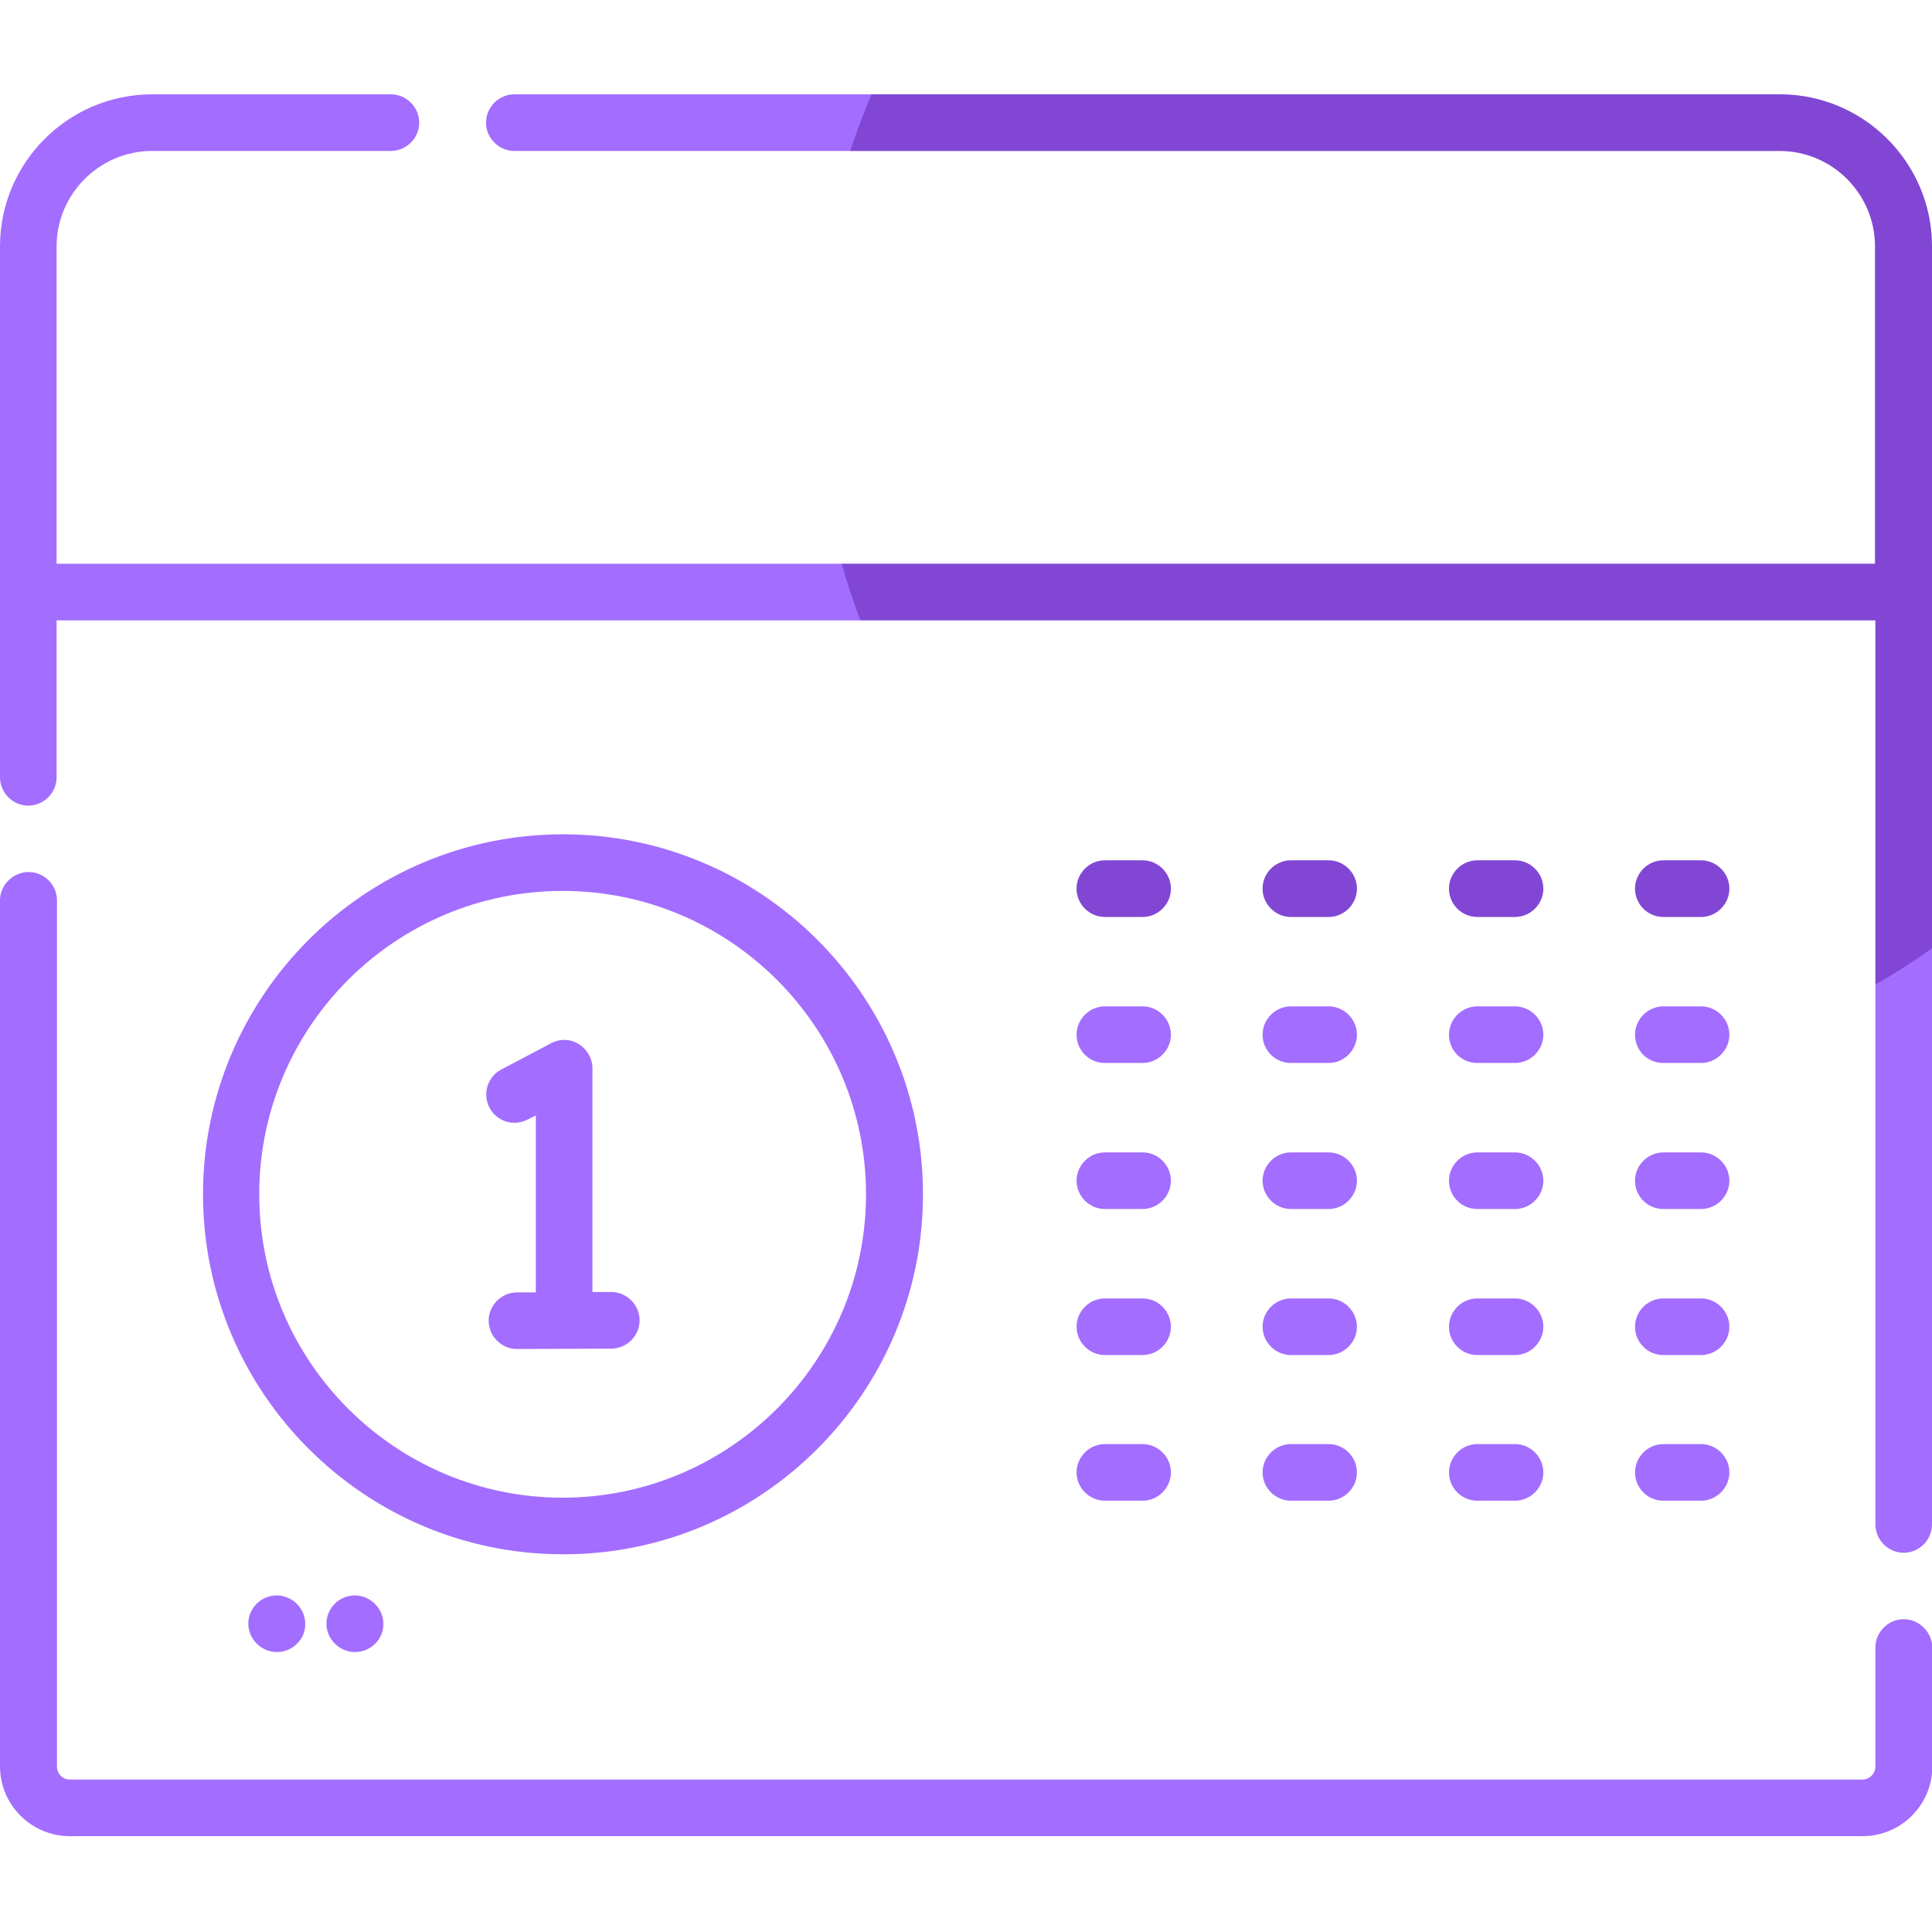 <?xml version="1.0" encoding="utf-8"?>
<!-- Generator: Adobe Illustrator 23.0.2, SVG Export Plug-In . SVG Version: 6.00 Build 0)  -->
<svg version="1.1" id="Layer_1" xmlns="http://www.w3.org/2000/svg" xmlns:xlink="http://www.w3.org/1999/xlink" x="0px" y="0px"
	 viewBox="0 0 512 512" style="enable-background:new 0 0 512 512;" xml:space="preserve">
<style type="text/css">
	.st0{fill:#A36DFF;}
	.st1{opacity:0.35;fill:#420083;}
	.st2{opacity:0.35;clip-path:url(#SVGID_2_);fill:#420083;enable-background:new    ;}
</style>
<path class="st0" d="M244.6,316.5c0-52.6-42.8-95.4-95.4-95.4s-95.4,42.8-95.4,95.4s42.8,95.4,95.4,95.4
	C201.8,412,244.6,369.1,244.6,316.5z M68.7,316.5c0-44.4,36.1-80.4,80.4-80.4s80.4,36.1,80.4,80.4s-36.1,80.4-80.4,80.4
	S68.7,360.9,68.7,316.5z"/>
<path class="st0" d="M391.5,243h10c4.1,0,7.5-3.4,7.5-7.5s-3.4-7.5-7.5-7.5h-10c-4.1,0-7.5,3.4-7.5,7.5S387.3,243,391.5,243z"/>
<path class="st0" d="M162,357.4c4.1,0,7.5-3.4,7.5-7.5s-3.4-7.5-7.5-7.5h-5v-59.3c0-2.6-1.4-5-3.6-6.4s-5-1.5-7.4-0.2l-13.1,6.9
	c-3.7,1.9-5.1,6.5-3.2,10.1c1.9,3.7,6.4,5.1,10.1,3.2l2.2-1.1v46.9h-5c-4.1,0-7.5,3.4-7.5,7.5s3.4,7.5,7.5,7.5L162,357.4L162,357.4z
	"/>
<path class="st0" d="M292.8,243h10c4.1,0,7.5-3.4,7.5-7.5s-3.4-7.5-7.5-7.5h-10c-4.1,0-7.5,3.4-7.5,7.5S288.7,243,292.8,243z"/>
<path class="st1" d="M292.8,243h10c4.1,0,7.5-3.4,7.5-7.5s-3.4-7.5-7.5-7.5h-10c-4.1,0-7.5,3.4-7.5,7.5S288.7,243,292.8,243z"/>
<path class="st0" d="M342.1,243h10c4.1,0,7.5-3.4,7.5-7.5s-3.4-7.5-7.5-7.5h-10c-4.1,0-7.5,3.4-7.5,7.5S338,243,342.1,243z"/>
<path class="st1" d="M342.1,243h10c4.1,0,7.5-3.4,7.5-7.5s-3.4-7.5-7.5-7.5h-10c-4.1,0-7.5,3.4-7.5,7.5S338,243,342.1,243z"/>
<path class="st1" d="M391.5,243h10c4.1,0,7.5-3.4,7.5-7.5s-3.4-7.5-7.5-7.5h-10c-4.1,0-7.5,3.4-7.5,7.5S387.4,243,391.5,243z"/>
<path class="st0" d="M440.8,243h10c4.1,0,7.5-3.4,7.5-7.5s-3.4-7.5-7.5-7.5h-10c-4.1,0-7.5,3.4-7.5,7.5S436.6,243,440.8,243z"/>
<path class="st1" d="M440.8,243h10c4.1,0,7.5-3.4,7.5-7.5s-3.4-7.5-7.5-7.5h-10c-4.1,0-7.5,3.4-7.5,7.5S436.7,243,440.8,243z"/>
<path class="st0" d="M292.8,281.7h10c4.1,0,7.5-3.4,7.5-7.5s-3.4-7.5-7.5-7.5h-10c-4.1,0-7.5,3.4-7.5,7.5
	C285.3,278.4,288.7,281.7,292.8,281.7z"/>
<path class="st0" d="M342.1,281.7h10c4.1,0,7.5-3.4,7.5-7.5s-3.4-7.5-7.5-7.5h-10c-4.1,0-7.5,3.4-7.5,7.5
	C334.6,278.4,338,281.7,342.1,281.7z"/>
<path class="st0" d="M391.5,281.7h10c4.1,0,7.5-3.4,7.5-7.5s-3.4-7.5-7.5-7.5h-10c-4.1,0-7.5,3.4-7.5,7.5
	C384,278.4,387.3,281.7,391.5,281.7z"/>
<path class="st0" d="M440.8,281.7h10c4.1,0,7.5-3.4,7.5-7.5s-3.4-7.5-7.5-7.5h-10c-4.1,0-7.5,3.4-7.5,7.5
	C433.3,278.4,436.6,281.7,440.8,281.7z"/>
<path class="st0" d="M292.8,320.4h10c4.1,0,7.5-3.4,7.5-7.5s-3.4-7.5-7.5-7.5h-10c-4.1,0-7.5,3.4-7.5,7.5S288.7,320.4,292.8,320.4z"
	/>
<path class="st0" d="M342.1,320.4h10c4.1,0,7.5-3.4,7.5-7.5s-3.4-7.5-7.5-7.5h-10c-4.1,0-7.5,3.4-7.5,7.5S338,320.4,342.1,320.4z"/>
<path class="st0" d="M391.5,320.4h10c4.1,0,7.5-3.4,7.5-7.5s-3.4-7.5-7.5-7.5h-10c-4.1,0-7.5,3.4-7.5,7.5S387.3,320.4,391.5,320.4z"
	/>
<path class="st0" d="M440.8,320.4h10c4.1,0,7.5-3.4,7.5-7.5s-3.4-7.5-7.5-7.5h-10c-4.1,0-7.5,3.4-7.5,7.5S436.6,320.4,440.8,320.4z"
	/>
<path class="st0" d="M292.8,359.1h10c4.1,0,7.5-3.4,7.5-7.5s-3.4-7.5-7.5-7.5h-10c-4.1,0-7.5,3.4-7.5,7.5S288.7,359.1,292.8,359.1z"
	/>
<path class="st0" d="M342.1,359.1h10c4.1,0,7.5-3.4,7.5-7.5s-3.4-7.5-7.5-7.5h-10c-4.1,0-7.5,3.4-7.5,7.5S338,359.1,342.1,359.1z"/>
<path class="st0" d="M391.5,359.1h10c4.1,0,7.5-3.4,7.5-7.5s-3.4-7.5-7.5-7.5h-10c-4.1,0-7.5,3.4-7.5,7.5S387.3,359.1,391.5,359.1z"
	/>
<path class="st0" d="M440.8,359.1h10c4.1,0,7.5-3.4,7.5-7.5s-3.4-7.5-7.5-7.5h-10c-4.1,0-7.5,3.4-7.5,7.5S436.6,359.1,440.8,359.1z"
	/>
<path class="st0" d="M292.8,397.7h10c4.1,0,7.5-3.4,7.5-7.5s-3.4-7.5-7.5-7.5h-10c-4.1,0-7.5,3.4-7.5,7.5S288.7,397.7,292.8,397.7z"
	/>
<path class="st0" d="M342.1,397.7h10c4.1,0,7.5-3.4,7.5-7.5s-3.4-7.5-7.5-7.5h-10c-4.1,0-7.5,3.4-7.5,7.5S338,397.7,342.1,397.7z"/>
<path class="st0" d="M391.5,397.7h10c4.1,0,7.5-3.4,7.5-7.5s-3.4-7.5-7.5-7.5h-10c-4.1,0-7.5,3.4-7.5,7.5S387.3,397.7,391.5,397.7z"
	/>
<path class="st0" d="M440.8,397.7h10c4.1,0,7.5-3.4,7.5-7.5s-3.4-7.5-7.5-7.5h-10c-4.1,0-7.5,3.4-7.5,7.5S436.6,397.7,440.8,397.7z"
	/>
<path class="st0" d="M504.5,429.1c-4.1,0-7.5,3.4-7.5,7.5v31.5c0,1.9-1.5,3.5-3.5,3.5h-475c-1.9,0-3.4-1.5-3.4-3.5V238.6
	c0-4.1-3.4-7.5-7.5-7.5S0,234.5,0,238.6v229.5c0,10.2,8.3,18.5,18.5,18.5h475.1c10.2,0,18.5-8.3,18.5-18.5v-31.5
	C512,432.5,508.6,429.1,504.5,429.1z"/>
<path class="st0" d="M73.4,422.8C73.3,422.8,73.3,422.8,73.4,422.8c-4.2,0-7.5,3.3-7.6,7.4c0,4.1,3.3,7.5,7.4,7.6h0.1h0.1
	c4.1,0,7.5-3.3,7.5-7.4S77.6,422.9,73.4,422.8L73.4,422.8z"/>
<path class="st0" d="M471.7,25H136.3c-4.1,0-7.5,3.4-7.5,7.5s3.4,7.5,7.5,7.5h335.3c14,0,25.3,11.4,25.3,25.3v84.1H15V65.3
	C15,51.4,26.4,40,40.3,40h63.3c4.1,0,7.5-3.4,7.5-7.5s-3.4-7.5-7.5-7.5H40.3C18.1,25,0,43.1,0,65.3V206c0,4.1,3.4,7.5,7.5,7.5
	s7.5-3.4,7.5-7.5v-41.6h482V404c0,4.1,3.4,7.5,7.5,7.5s7.5-3.4,7.5-7.5V65.3C512,43.1,493.9,25,471.7,25z"/>
<path class="st0" d="M94.1,422.8C94.1,422.8,94,422.8,94.1,422.8c-4.2,0-7.5,3.3-7.6,7.4c0,4.1,3.3,7.5,7.4,7.6H94h0.1
	c4.1,0,7.5-3.3,7.5-7.4S98.3,422.9,94.1,422.8L94.1,422.8z"/>
<g>
	<g>
		<g>
			<defs>
				<path id="SVGID_1_" d="M471.7,25H136.3c-4.1,0-7.5,3.4-7.5,7.5s3.4,7.5,7.5,7.5h335.3c14,0,25.3,11.4,25.3,25.3v84.1H15V65.3
					C15,51.4,26.4,40,40.3,40h63.3c4.1,0,7.5-3.4,7.5-7.5s-3.4-7.5-7.5-7.5H40.3C18.1,25,0,43.1,0,65.3V206c0,4.1,3.4,7.5,7.5,7.5
					s7.5-3.4,7.5-7.5v-41.6h482V404c0,4.1,3.4,7.5,7.5,7.5s7.5-3.4,7.5-7.5V65.3C512,43.1,493.9,25,471.7,25z"/>
			</defs>
			<clipPath id="SVGID_2_">
				<use xlink:href="#SVGID_1_"  style="overflow:visible;"/>
			</clipPath>
			<circle class="st2" cx="403.5" cy="98.4" r="187.5"/>
		</g>
	</g>
</g>
</svg>
